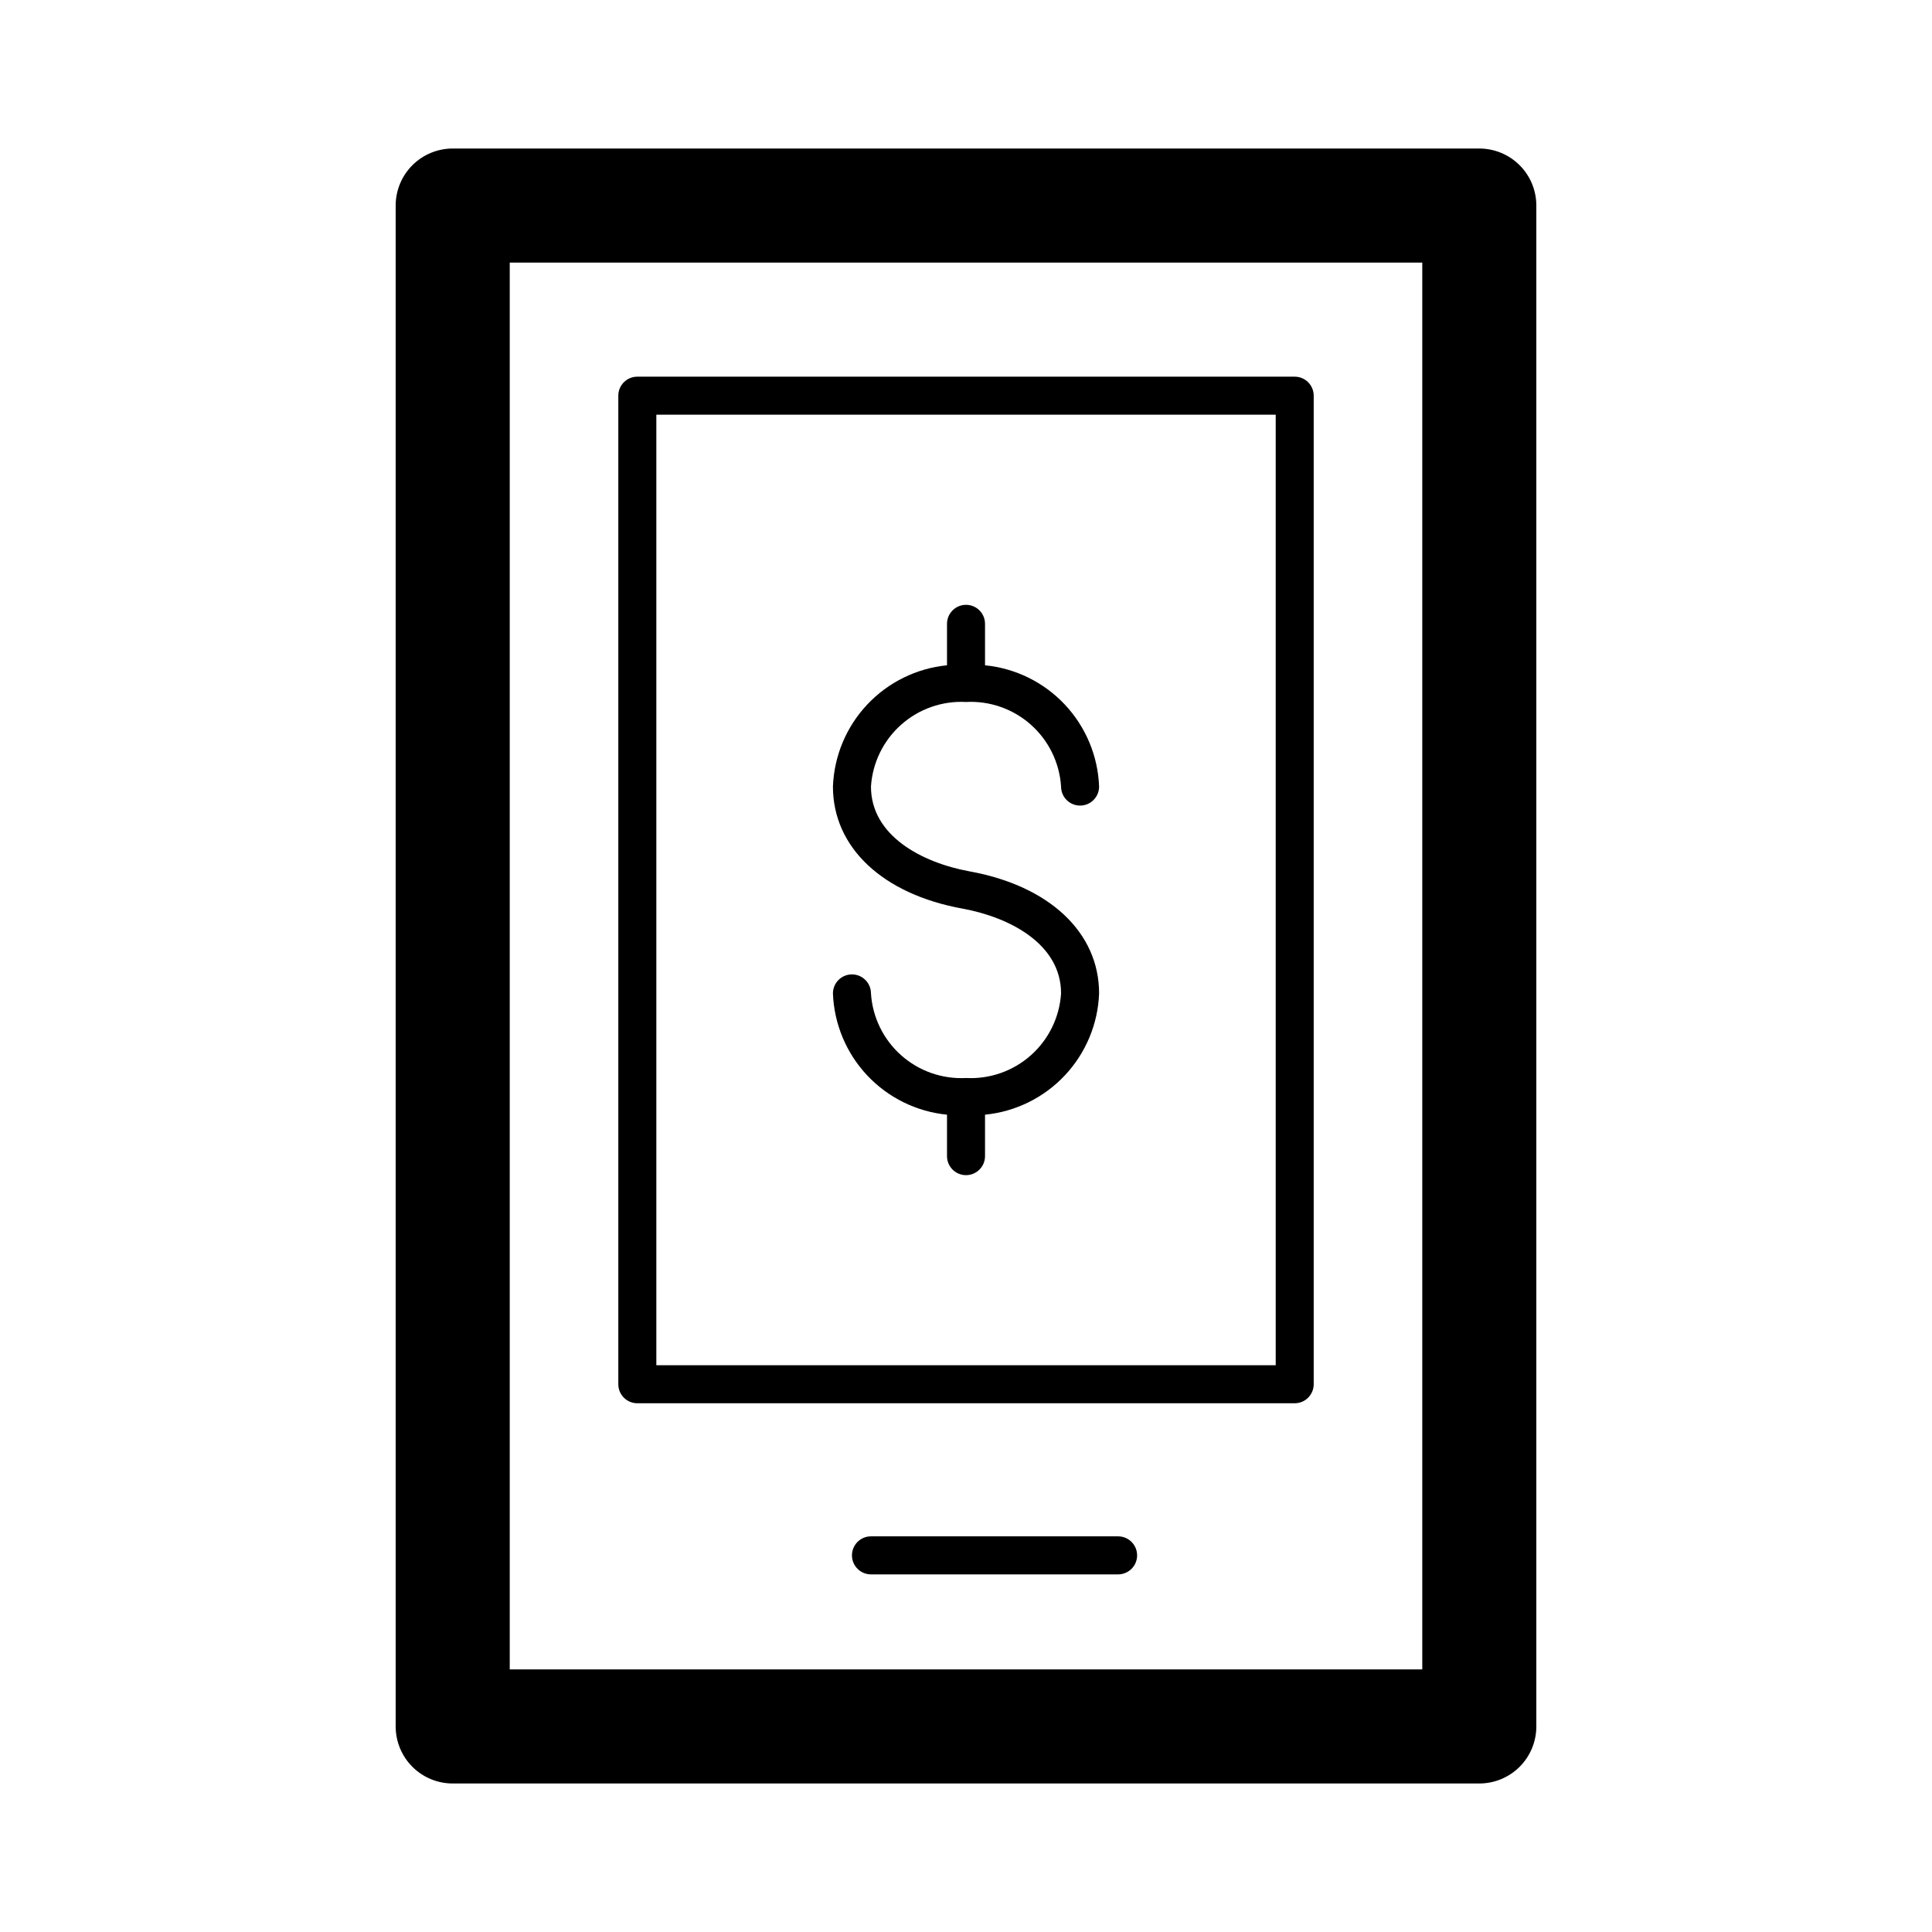 <?xml version="1.0" encoding="UTF-8"?>
<!-- Uploaded to: SVG Repo, www.svgrepo.com, Generator: SVG Repo Mixer Tools -->
<svg fill="#000000" width="800px" height="800px" version="1.1" viewBox="144 144 512 512" xmlns="http://www.w3.org/2000/svg">
 <path d="m536.03 183.36h-272.06c-4.008 0-7.852 1.594-10.688 4.43-2.832 2.832-4.426 6.676-4.426 10.688v403.05c0 4.008 1.594 7.852 4.426 10.688 2.836 2.832 6.68 4.426 10.688 4.426h272.06c4.008 0 7.852-1.594 10.688-4.426 2.836-2.836 4.426-6.68 4.426-10.688v-403.05c0-4.012-1.59-7.856-4.426-10.688-2.836-2.836-6.68-4.43-10.688-4.43zm-15.113 403.05h-241.83v-372.82h241.83zm-208.02-70.531h174.21c1.34 0 2.621-0.531 3.562-1.477 0.945-0.945 1.477-2.227 1.477-3.562v-261.98c0-1.336-0.531-2.617-1.477-3.562-0.941-0.945-2.223-1.477-3.562-1.477h-174.21c-2.785 0-5.039 2.258-5.039 5.039v261.98c0 1.336 0.531 2.617 1.477 3.562 0.945 0.945 2.227 1.477 3.562 1.477zm5.039-261.98h164.14v251.9h-164.14zm127.41 302.29c0 1.336-0.527 2.617-1.473 3.562-0.945 0.945-2.227 1.477-3.562 1.477h-65.496c-2.781 0-5.039-2.258-5.039-5.039s2.258-5.039 5.039-5.039h65.496c1.336 0 2.617 0.531 3.562 1.477 0.945 0.945 1.473 2.227 1.473 3.562zm-70.531-203.74c0 13.047 13.504 20.152 26.098 22.469 21.211 3.828 34.359 16.223 34.359 32.344v0.004c-0.301 8.105-3.531 15.828-9.09 21.738-5.555 5.91-13.066 9.605-21.141 10.402v10.984c0 2.781-2.254 5.039-5.035 5.039-2.785 0-5.039-2.258-5.039-5.039v-10.984c-8.074-0.797-15.582-4.492-21.141-10.402-5.559-5.91-8.785-13.633-9.09-21.738 0-2.781 2.258-5.039 5.039-5.039s5.039 2.258 5.039 5.039c0.402 6.301 3.273 12.188 7.988 16.383 4.715 4.199 10.898 6.367 17.203 6.035 6.305 0.332 12.484-1.836 17.199-6.035 4.715-4.195 7.586-10.082 7.988-16.383 0-13.047-13.504-20.152-26.098-22.469-21.207-3.832-34.359-16.223-34.359-32.348 0.305-8.105 3.531-15.828 9.09-21.738 5.559-5.91 13.066-9.605 21.141-10.402v-10.984c0-2.781 2.254-5.039 5.039-5.039 2.781 0 5.035 2.258 5.035 5.039v10.984c8.074 0.797 15.586 4.492 21.141 10.402 5.559 5.91 8.789 13.633 9.09 21.738 0 2.785-2.258 5.039-5.039 5.039s-5.039-2.254-5.039-5.039c-0.402-6.301-3.273-12.188-7.988-16.383-4.715-4.199-10.895-6.367-17.199-6.035-6.305-0.332-12.488 1.836-17.203 6.035-4.715 4.195-7.586 10.082-7.988 16.383z"/>
</svg>